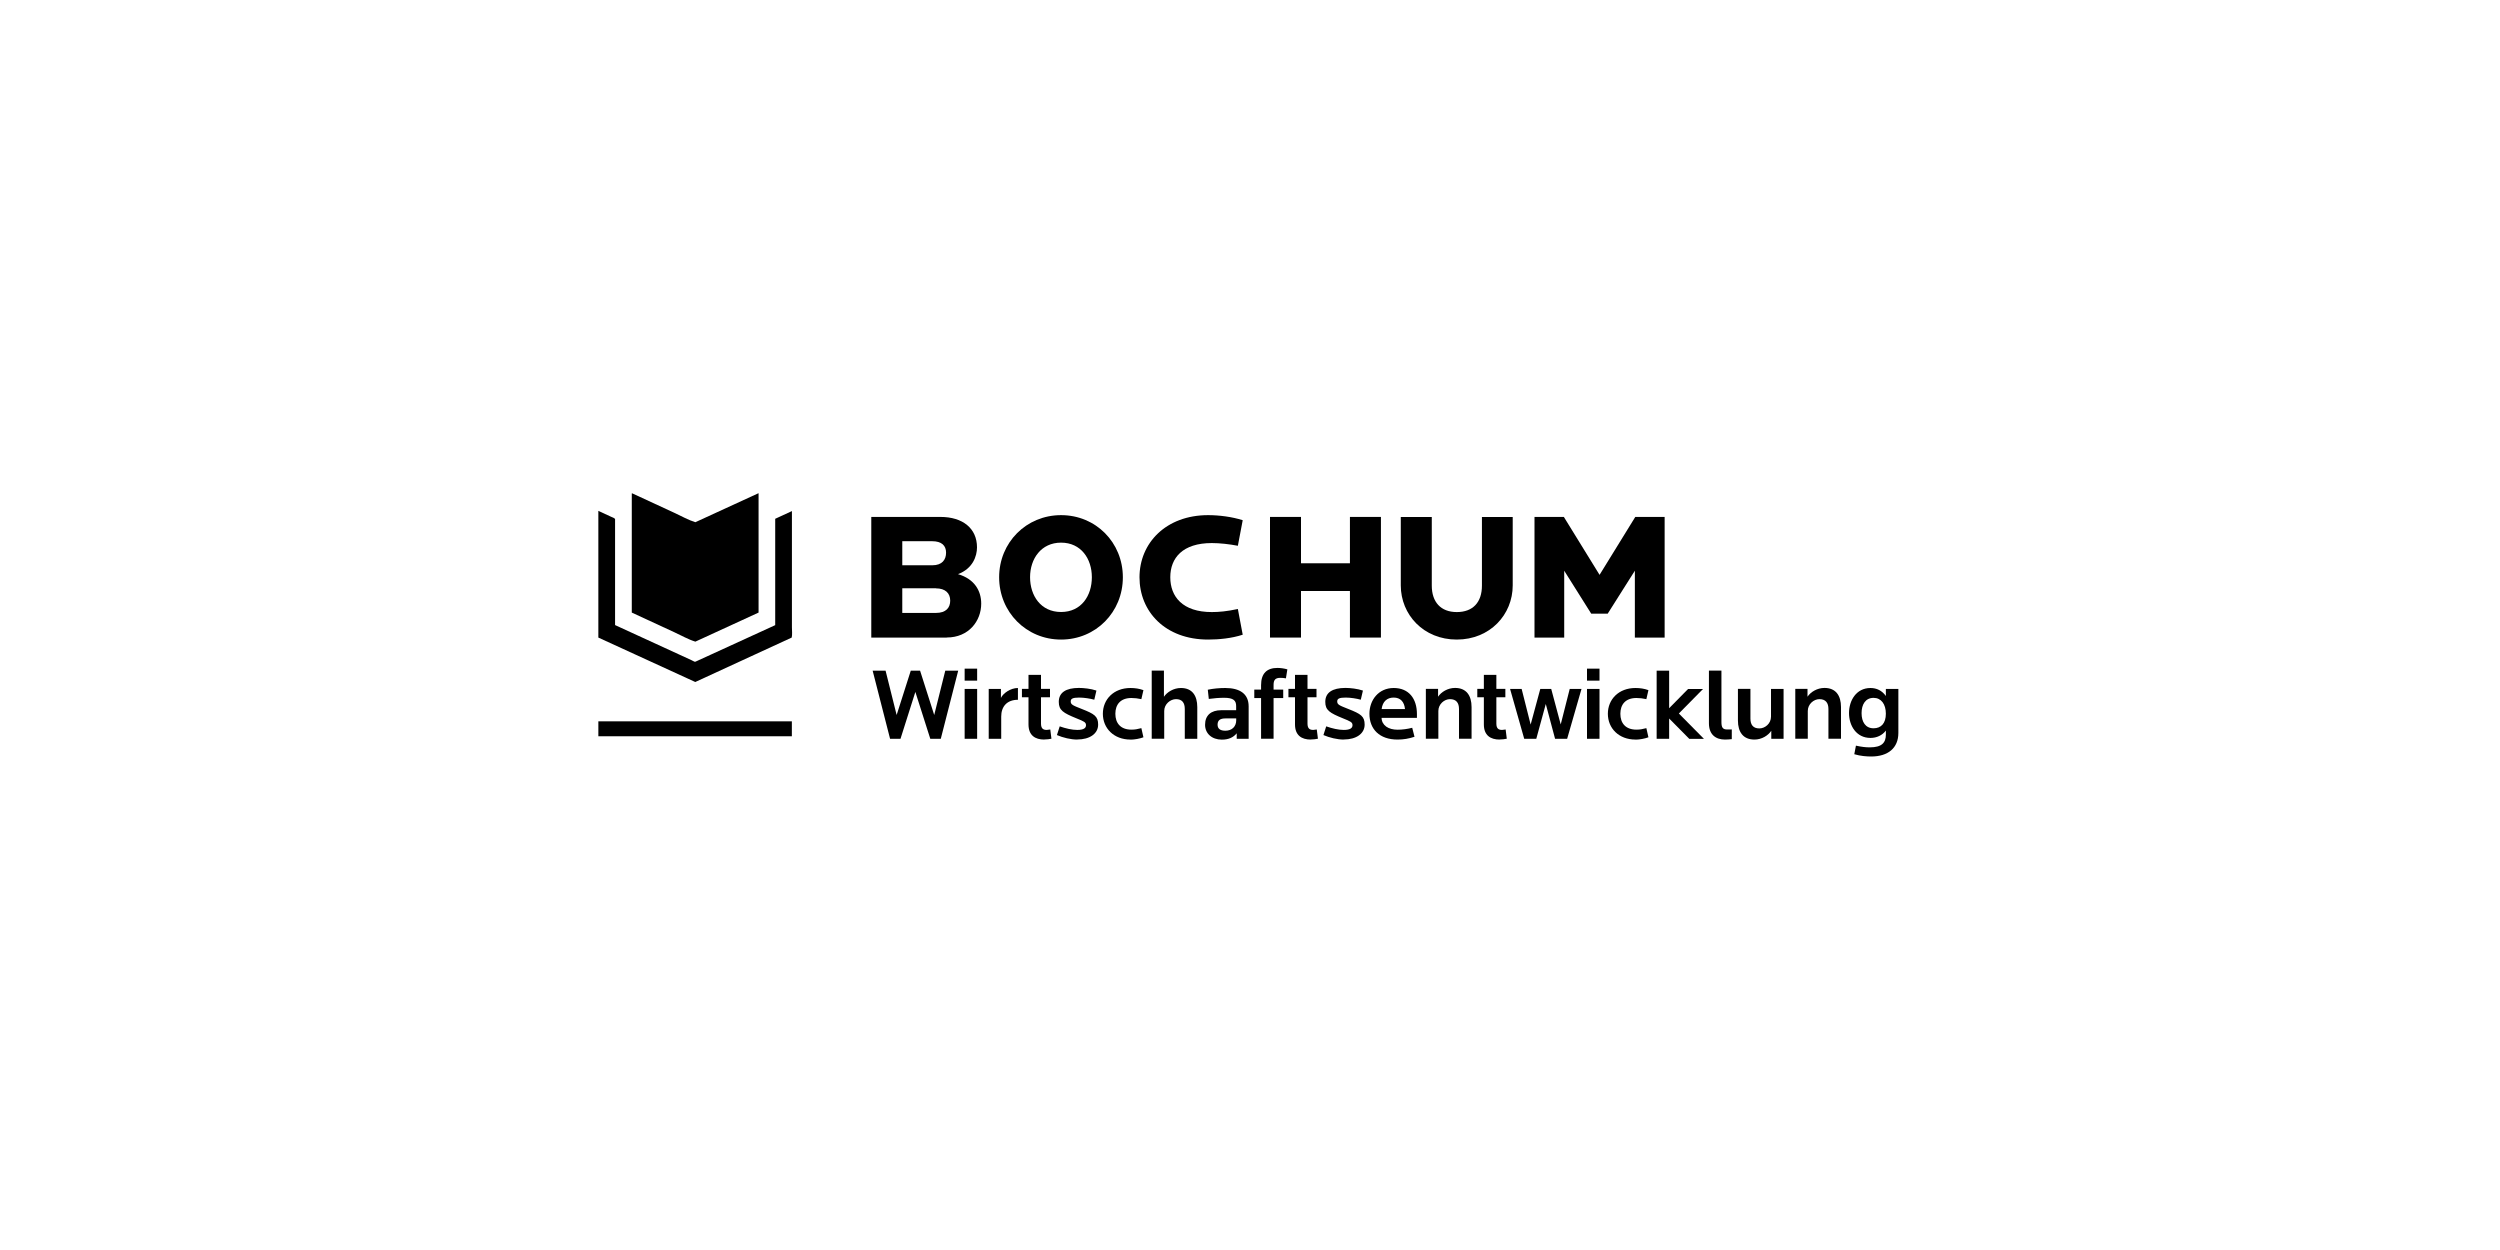 <?xml version="1.0" encoding="UTF-8"?> <svg xmlns="http://www.w3.org/2000/svg" id="Ebene_2" data-name="Ebene 2" viewBox="0 0 350 175"><defs><style> .cls-1 { fill: #fff; } </style></defs><g id="Ebene_1-2" data-name="Ebene 1"><g><rect class="cls-1" width="350" height="175"></rect><g><g><path d="m132.55,89.26h-10.57v-16.89h9.68c3.12,0,5.12,1.6,5.12,4.26,0,1.22-.58,2.97-2.66,3.75,2.31.68,3.25,2.33,3.25,4.13,0,2.43-1.75,4.74-4.82,4.74Zm-2.05-13.49h-4.18v3.37h4.2c1.39,0,1.93-.79,1.93-1.77s-.61-1.6-1.95-1.6Zm.53,6.59h-4.71v3.45h4.71c1.42,0,2-.74,2-1.72,0-1.04-.68-1.72-2-1.72Z"></path><path d="m148.55,89.54c-4.87,0-8.67-3.85-8.67-8.72s3.8-8.7,8.67-8.7,8.65,3.83,8.65,8.7-3.78,8.72-8.65,8.72Zm0-13.57c-2.79,0-4.34,2.26-4.34,4.84s1.5,4.87,4.34,4.87,4.31-2.28,4.31-4.87-1.52-4.84-4.31-4.84Z"></path><path d="m169.14,89.54c-6.03,0-9.61-3.93-9.61-8.72s3.7-8.7,9.61-8.7c1.52,0,3.35.23,4.84.71l-.68,3.58c-1.19-.23-2.54-.38-3.65-.38-4.08,0-5.81,2.08-5.81,4.79s1.72,4.87,5.81,4.87c1.01,0,2.13-.1,3.65-.43l.68,3.6c-1.55.51-3.35.68-4.84.68Z"></path><path d="m188.99,89.26v-6.52h-6.85v6.52h-4.34v-16.89h4.34v6.49h6.85v-6.49h4.34v16.89h-4.34Z"></path><path d="m203.95,89.54c-4.67,0-7.84-3.5-7.84-7.58v-9.58h4.34v9.61c0,2.28,1.24,3.7,3.5,3.7s3.52-1.37,3.52-3.7v-9.61h4.31v9.58c0,4.08-3.17,7.58-7.84,7.58Z"></path><path d="m228.88,89.26v-9.36l-3.8,6.01h-2.31l-3.78-6.01v9.36h-4.16v-16.89h4.11l5,8.11,5-8.11h4.11v16.89h-4.16Z"></path></g><g><path d="m131.7,103.43h-1.46l-2.09-6.56-2.08,6.56h-1.46l-2.44-9.54h1.81l1.55,6.21,1.98-6.21h1.3l1.98,6.21,1.55-6.21h1.81l-2.44,9.54Z"></path><path d="m135.05,95.29v-1.68h1.75v1.68h-1.75Zm0,8.14v-6.98h1.75v6.98h-1.75Z"></path><path d="m140.17,100.32v3.11h-1.75v-6.98h1.71v1.26c.3-.64,1.33-1.39,2.38-1.39v1.65c-1.55,0-2.34.96-2.34,2.35Z"></path><path d="m146.2,103.54c-1.28,0-2.21-.59-2.21-2.12v-3.8h-.92v-1.18h.92v-1.96h1.75v1.96h1.26v1.18h-1.26v3.68c0,.73.34.89.8.89.11,0,.34-.03.5-.06l.16,1.29c-.24.06-.66.11-1,.11Z"></path><path d="m150.82,103.54c-.9,0-1.99-.26-2.85-.63l.39-1.22c.85.3,1.73.5,2.45.5.92,0,1.23-.27,1.23-.66,0-.42-.27-.53-1.33-.96-1.86-.76-2.48-1.13-2.48-2.31,0-1.3,1-1.95,2.82-1.95.67,0,1.69.11,2.45.37l-.3,1.28c-.57-.16-1.43-.3-2.12-.3-.92,0-1.18.17-1.18.54,0,.46.33.57,1.56,1.06,1.75.69,2.28,1.02,2.28,2.19,0,1.25-1.16,2.08-2.92,2.08Z"></path><path d="m158.26,103.54c-2.32,0-3.86-1.58-3.86-3.61s1.53-3.61,3.86-3.61c.64,0,1.25.09,1.82.3l-.29,1.26c-.49-.11-.97-.16-1.39-.16-1.52,0-2.25.9-2.25,2.21s.73,2.22,2.25,2.22c.49,0,.86-.07,1.39-.21l.29,1.28c-.49.19-1.25.33-1.82.33Z"></path><path d="m165.87,103.43v-4.17c0-.86-.36-1.38-1.23-1.38-.79,0-1.65.69-1.65,1.66v3.88h-1.75v-9.54h1.71v3.67c.44-.66,1.35-1.23,2.38-1.23,1.58,0,2.29,1.07,2.29,2.68v4.43h-1.75Z"></path><path d="m173.14,103.43v-.77c-.46.57-1.12.89-2.08.89-1.4,0-2.35-.86-2.35-2.08,0-1.32.83-2.04,2.26-2.04h2.09v-.59c0-.77-.39-1.15-1.68-1.15-.73,0-1.39.06-2.15.16l-.14-1.29c.75-.16,1.63-.24,2.45-.24,2.05,0,3.27.83,3.27,2.57v4.54h-1.68Zm-.07-2.85h-1.52c-.7,0-1.09.24-1.09.87,0,.57.37.85,1.09.85.93,0,1.52-.59,1.52-1.46v-.26Z"></path><path d="m180.04,94.97c-.29-.06-.57-.07-.82-.07-.66,0-.92.29-.92.97v.67h1.35v1.19h-1.35v5.69h-1.75v-5.69h-.95v-1.19h.95v-.62c0-1.68.85-2.41,2.29-2.41.43,0,.93.07,1.39.2l-.2,1.25Z"></path><path d="m183.51,103.54c-1.28,0-2.21-.59-2.21-2.12v-3.8h-.92v-1.18h.92v-1.96h1.75v1.96h1.26v1.18h-1.26v3.68c0,.73.34.89.8.89.11,0,.34-.03.5-.06l.16,1.29c-.24.06-.66.11-1,.11Z"></path><path d="m188.13,103.54c-.9,0-1.99-.26-2.85-.63l.39-1.22c.85.3,1.73.5,2.45.5.92,0,1.23-.27,1.23-.66,0-.42-.27-.53-1.33-.96-1.86-.76-2.48-1.13-2.48-2.31,0-1.3,1-1.95,2.82-1.95.67,0,1.69.11,2.45.37l-.3,1.28c-.57-.16-1.43-.3-2.12-.3-.92,0-1.18.17-1.18.54,0,.46.33.57,1.56,1.06,1.75.69,2.28,1.02,2.28,2.19,0,1.25-1.16,2.08-2.92,2.08Z"></path><path d="m193.42,100.5c.03,1.05.95,1.66,2.24,1.66.66,0,1.4-.1,2.05-.27l.32,1.26c-.79.26-1.52.39-2.38.39-2.52,0-3.93-1.46-3.93-3.61,0-1.92,1.28-3.61,3.4-3.61s3.25,1.49,3.25,3.65v.53h-4.94Zm1.69-2.84c-.9,0-1.55.54-1.68,1.61h3.27c-.1-1-.62-1.61-1.59-1.61Z"></path><path d="m204.26,103.43v-4.17c0-.86-.39-1.38-1.26-1.38-.79,0-1.63.69-1.63,1.66v3.88h-1.75v-6.98h1.71v1.1c.44-.66,1.35-1.23,2.38-1.23,1.58,0,2.31,1.07,2.31,2.68v4.43h-1.75Z"></path><path d="m209.95,103.54c-1.28,0-2.21-.59-2.21-2.12v-3.8h-.92v-1.18h.92v-1.96h1.75v1.96h1.26v1.18h-1.26v3.68c0,.73.34.89.8.89.11,0,.34-.03.5-.06l.16,1.29c-.24.06-.66.11-1,.11Z"></path><path d="m219.4,103.43h-1.69l-1.3-4.87-1.33,4.87h-1.69l-1.98-6.98h1.62l1.26,4.99,1.35-4.99h1.53l1.33,4.97,1.26-4.97h1.65l-2.01,6.98Z"></path><path d="m222.18,95.29v-1.68h1.75v1.68h-1.75Zm0,8.14v-6.98h1.75v6.98h-1.75Z"></path><path d="m228.96,103.54c-2.32,0-3.86-1.58-3.86-3.61s1.53-3.61,3.86-3.61c.64,0,1.25.09,1.82.3l-.29,1.26c-.49-.11-.97-.16-1.39-.16-1.52,0-2.25.9-2.25,2.21s.73,2.22,2.25,2.22c.49,0,.86-.07,1.39-.21l.29,1.28c-.49.19-1.25.33-1.82.33Z"></path><path d="m236.49,103.43l-2.81-2.84v2.84h-1.75v-9.54h1.75v5.26l2.65-2.69h2.09l-3.38,3.43,3.51,3.55h-2.06Z"></path><path d="m241.5,103.54c-1.29,0-2.25-.69-2.25-2.28v-7.38h1.75v7.19c0,.79.19,1.06.82,1.06.14,0,.5,0,.63-.01v1.36c-.16.03-.79.06-.95.06Z"></path><path d="m247.98,103.43v-1.12c-.44.66-1.33,1.23-2.36,1.23-1.58,0-2.31-1.06-2.31-2.67v-4.43h1.75v4.16c0,.86.37,1.38,1.25,1.38.79,0,1.63-.67,1.63-1.65v-3.88h1.76v6.98h-1.72Z"></path><path d="m255.98,103.43v-4.17c0-.86-.39-1.38-1.26-1.38-.79,0-1.63.69-1.63,1.66v3.88h-1.75v-6.98h1.71v1.1c.44-.66,1.35-1.23,2.38-1.23,1.58,0,2.31,1.07,2.31,2.68v4.43h-1.75Z"></path><path d="m261.96,105.91c-.62,0-1.49-.06-2.36-.32l.23-1.2c.77.17,1.36.24,1.93.24,1.69,0,2.26-.64,2.26-1.79v-.56c-.5.67-1.29,1.03-2.15,1.03-1.98,0-3.01-1.71-3.01-3.48s1.03-3.51,3.01-3.51c.86,0,1.61.36,2.15,1.12v-.99h1.75v6.16c0,2.12-1.45,3.3-3.81,3.3Zm.34-8.21c-1.13,0-1.68.92-1.68,2.14s.54,2.12,1.68,2.12c1.05,0,1.72-.69,1.72-2.04s-.66-2.22-1.72-2.22Z"></path></g><path d="m83.77,100.99h27.09v2.09s-27.09,0-27.09,0v-2.09Z"></path><path d="m83.77,71.52l1.79.83c.17.08.45.16.55.31v14.85s9.1,4.18,9.1,4.18l1.59.73c.11.05.39.22.5.23.02,0,.1-.04.12-.04l11.11-5.09v-14.89s2.34-1.08,2.34-1.08v13.23s0,3.04,0,3.04c0,.44.07,1.01-.03,1.44l-13.5,6.22-13.57-6.22v-17.72Z"></path><path d="m106.12,69.08l-8.77,4.03c-.98-.3-1.99-.88-2.93-1.31l-5.88-2.72h-.09v16.68s5.97,2.76,5.97,2.76c.94.43,1.95,1.01,2.93,1.31l8.85-4.07v-16.69h-.08Z"></path></g></g></g></svg> 
